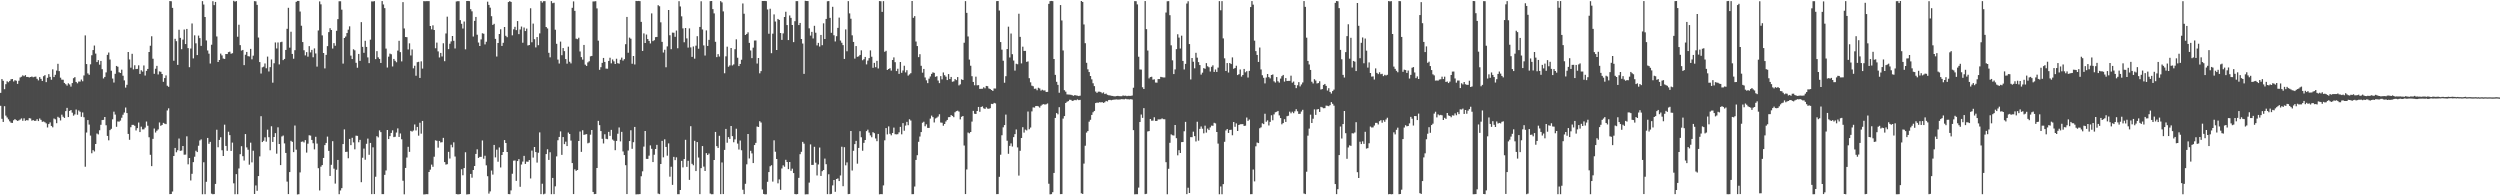 <?xml version="1.0" encoding="UTF-8"?>
<svg xmlns="http://www.w3.org/2000/svg" width="1920" height="150">
  <path d="M0 71.323h1v9.954H0zM1 60.710h1v30.535H1zM2 62.063h1v31.589H2zM3 68.514h1v13.049H3zM4 64.682h1v24.088H4zM5 62.445h1v27.751H5zM6 63.158h1v28.506H6zM7 62.161h1v31.026H7zM8 60.853h1v33.431H8zM9 60.683h1v33.739H9zM10 62.590h1v29.766H10zM11 61.598h1v29.900H11zM12 62.022h1v30.221H12zM13 64.391h1v28.466H13zM14 61.990h1v30.475H14zM15 59.484h1v32.337H15zM16 58.952h1v31.964H16zM17 57.843h1v34.953H17zM18 58.529h1v32.339H18zM19 57.693h1v35.082H19zM20 59.078h1v33.201H20zM21 59.074h1v33.374H21zM22 59.504h1v31.206H22zM23 59.115h1v31.876H23zM24 58.758h1v33.932H24zM25 59.352h1v32.882H25zM26 58.981h1v33.841H26zM27 58.840h1v33.946H27zM28 60.505h1v31.055H28zM29 61.732h1v31.239H29zM30 59.225h1v31.776H30zM31 60.591h1v31.462H31zM32 62.180h1v31.352H32zM33 58.538h1v34.737H33zM34 57.714h1v36.205H34zM35 63.086h1v31.679H35zM36 59.767h1v38.120H36zM37 56.942h1v38.351H37zM38 59.036h1v34.946H38zM39 61.246h1v35.450H39zM40 53.241h1v44.544H40zM41 59.182h1v31.851H41zM42 57.426h1v34.237H42zM43 54.209h1v40.394H43zM44 48.998h1v40.708H44zM45 54.637h1v35.813H45zM46 59.636h1v32.865H46zM47 61.170h1v26.884H47zM48 61.231h1v28.445H48zM49 63.708h1v26.859H49zM50 64.653h1v20.719H50zM51 65.763h1v17.056H51zM52 64.022h1v25.882H52zM53 64.857h1v20.333H53zM54 66.486h1v18.013H54zM55 63.777h1v22.736H55zM56 60.066h1v28.764H56zM57 59.235h1v28.638H57zM58 62.920h1v21.196H58zM59 63.991h1v24.122H59zM60 62.593h1v22.231H60zM61 62.656h1v23.178H61zM62 61.061h1v28.617H62zM63 62.400h1v23.954H63zM64 57.934h1v32.104H64zM65 27.176h1v100.861H65zM66 49.191h1v52.619H66zM67 56.389h1v35.801H67zM68 57.429h1v38.266H68zM69 49.398h1v54.764H69zM70 42.420h1v75.278H70zM71 38.470h1v76.830H71zM72 34.982h1v81.335H72zM73 41.158h1v69.444H73zM74 47.691h1v54.860H74zM75 46.191h1v57.052H75zM76 49.647h1v50.382H76zM77 46.808h1v49.022H77zM78 53.127h1v39.085H78zM79 60.278h1v31.802H79zM80 59.093h1v30.761H80zM81 55.602h1v40.608H81zM82 42.113h1v62.258H82zM83 40.354h1v67.403H83zM84 45.725h1v54.235H84zM85 54.341h1v44.599H85zM86 60.288h1v31.377H86zM87 63.408h1v22.377H87zM88 56.663h1v31.348H88zM89 50.612h1v46.749H89zM90 51.269h1v42.020H90zM91 55.513h1v37.923H91zM92 56.075h1v36.530H92zM93 53.523h1v36.882H93zM94 58.159h1v29.949H94zM95 61.767h1v24.682H95zM96 67.298h1v15.263H96zM97 65.108h1v21.710H97zM98 39.956h1v62.894H98zM99 45.671h1v61.687H99zM100 51.964h1v45.751H100zM101 41.305h1v54.593H101zM102 53.297h1v42.577H102zM103 50.144h1v46.458H103zM104 53.022h1v47.180H104zM105 52.908h1v45.499H105zM106 50.187h1v43.911H106zM107 56.791h1v44.631H107zM108 53.984h1v43.310H108zM109 55.013h1v44.340H109zM110 50.279h1v49.060H110zM111 58.024h1v39.952H111zM112 54.447h1v38.887H112zM113 52.945h1v43.602H113zM114 39.913h1v65.507H114zM115 35.123h1v83.784H115zM116 27.827h1v99.772H116zM117 45.131h1v61.539H117zM118 56.683h1v42.054H118zM119 52.796h1v48.964H119zM120 50.598h1v49.807H120zM121 57.198h1v42.161H121zM122 54.812h1v39.241H122zM123 55.168h1v41.432H123zM124 56.813h1v39.124H124zM125 62.811h1v31.547H125zM126 59.972h1v35.000H126zM127 57.910h1v37.416H127zM128 65.839h1v19.016H128zM129 66.646h1v16.550H129zM130 0.813h1v148.258H130zM131 0.972h1v148.010H131zM132 6.045h1v141.052H132zM133 46.629h1v73.199H133zM134 29.777h1v83.836H134zM135 31.622h1v85.339H135zM136 49.831h1v65.586H136zM137 22.818h1v83.567H137zM138 29.071h1v86.818H138zM139 37.762h1v77.863H139zM140 30.412h1v81.726H140zM141 22.657h1v96.154H141zM142 33.838h1v84.901H142zM143 22.233h1v82.453H143zM144 36.950h1v89.274H144zM145 51.604h1v69.736H145zM146 37.259h1v101.358H146zM147 18.039h1v115.441H147zM148 44.857h1v79.640H148zM149 27.153h1v93.230H149zM150 33.270h1v82.500H150zM151 42.273h1v74.535H151zM152 27.320h1v84.618H152zM153 29.309h1v78.589H153zM154 35.251h1v71.783H154zM155 0.858h1v148.322H155zM156 3.470h1v121.166H156zM157 13.061h1v136.096H157zM158 31.070h1v108.561H158zM159 38.739h1v67.177H159zM160 41.207h1v69.241H160zM161 48.813h1v60.144H161zM162 34.349h1v114.403H162zM163 0.926h1v148.259H163zM164 3.945h1v145.075H164zM165 1.472h1v139.798H165zM166 28.004h1v71.645H166zM167 47.612h1v65.467H167zM168 46.104h1v61.365H168zM169 41.162h1v64.257H169zM170 42.529h1v72.898H170zM171 44.928h1v74.872H171zM172 45.264h1v50.488H172zM173 41.461h1v70.598H173zM174 41.499h1v74.295H174zM175 40.055h1v61.119H175zM176 39.706h1v64.057H176zM177 41.254h1v74.656H177zM178 40.841h1v68.692H178zM179 0.636h1v140.145H179zM180 1.273h1v147.898H180zM181 0.823h1v132.899H181zM182 28.223h1v120.923H182zM183 18.981h1v110.415H183zM184 34.664h1v83.761H184zM185 38.858h1v73.408H185zM186 38.327h1v81.629H186zM187 50.044h1v73.223H187zM188 42.042h1v60.920H188zM189 39.883h1v73.311H189zM190 43.122h1v71.895H190zM191 43.349h1v83.096H191zM192 37.527h1v72.033H192zM193 45.591h1v79.136H193zM194 42.736h1v73.035H194zM195 0.871h1v148.143H195zM196 1.003h1v141.448H196zM197 3.749h1v142.796H197zM198 28.799h1v106.395H198zM199 47.658h1v72.442H199zM200 56.467h1v32.788H200zM201 51.694h1v57.424H201zM202 51.211h1v56.920H202zM203 48.737h1v56.726H203zM204 52.451h1v56.337H204zM205 43.486h1v56.103H205zM206 54.867h1v50.525H206zM207 51.561h1v63.852H207zM208 45.675h1v51.283H208zM209 63.496h1v45.530H209zM210 48.601h1v56.615H210zM211 32.610h1v69.613H211zM212 37.201h1v80.831H212zM213 32.590h1v65.186H213zM214 49.451h1v61.128H214zM215 32.404h1v94.393H215zM216 32.070h1v72.742H216zM217 46.189h1v57.921H217zM218 45.258h1v64.877H218zM219 38.358h1v79.112H219zM220 22.137h1v117.347H220zM221 5.995h1v143.074H221zM222 36.608h1v95.543H222zM223 24.380h1v83.741H223zM224 41.435h1v67.516H224zM225 45.098h1v71.741H225zM226 38.540h1v57.867H226zM227 1.413h1v113.543H227zM228 0.719h1v148.639H228zM229 0.734h1v148.396H229zM230 8.867h1v123.550H230zM231 19.781h1v89.132H231zM232 32.299h1v76.351H232zM233 38.626h1v70.782H233zM234 42.533h1v65.107H234zM235 40.044h1v77.141H235zM236 43.529h1v66.808H236zM237 35.435h1v68.435H237zM238 40.222h1v63.921H238zM239 38.300h1v69.177H239zM240 43.966h1v66.074H240zM241 37.150h1v77.587H241zM242 41.079h1v63.987H242zM243 51.175h1v59.132H243zM244 23.390h1v105.807H244zM245 1.076h1v145.193H245zM246 3.335h1v124.649H246zM247 27.183h1v99.581H247zM248 40.694h1v80.620H248zM249 52.527h1v58.959H249zM250 42.161h1v67.630H250zM251 35.433h1v69.458H251zM252 24.701h1v91.169H252zM253 21.661h1v113.443H253zM254 23.059h1v103.496H254zM255 37.249h1v71.186H255zM256 33.113h1v96.404H256zM257 35.123h1v105.905H257zM258 23.675h1v106.687H258zM259 14.703h1v108.131H259zM260 0.947h1v148.173H260zM261 0.948h1v145.314H261zM262 7.403h1v137.067H262zM263 48.833h1v61.831H263zM264 29.184h1v70.174H264zM265 28.046h1v88.653H265zM266 25.410h1v91.132H266zM267 22.763h1v98.768H267zM268 20.240h1v86.474H268zM269 42.680h1v68.771H269zM270 45.364h1v60.452H270zM271 37.854h1v71.531H271zM272 38.652h1v76.013H272zM273 48.254h1v55.932H273zM274 52.004h1v52.336H274zM275 41.424h1v67.851H275zM276 46.750h1v60.678H276zM277 16.987h1v122.959H277zM278 35.992h1v85.146H278zM279 40.563h1v73.545H279zM280 31.333h1v91.342H280zM281 36.040h1v74.381H281zM282 44.077h1v62.363H282zM283 48.465h1v70.397H283zM284 30.451h1v79.338H284zM285 1.054h1v148.059H285zM286 1.150h1v111.998H286zM287 0.889h1v148.160H287zM288 45.427h1v90.318H288zM289 39.283h1v65.320H289zM290 44.007h1v61.514H290zM291 45.270h1v54.901H291zM292 48.343h1v53.159H292zM293 0.836h1v148.248H293zM294 3.410h1v145.670H294zM295 6.255h1v128.035H295zM296 37.342h1v93.600H296zM297 51.865h1v47.969H297zM298 43.510h1v63.273H298zM299 41.156h1v63.384H299zM300 41.696h1v60.380H300zM301 51.068h1v49.032H301zM302 45.283h1v60.058H302zM303 46.698h1v58.329H303zM304 47.818h1v53.963H304zM305 38.864h1v59.765H305zM306 31.314h1v73.830H306zM307 40.063h1v62.415H307zM308 47.165h1v59.774H308zM309 1.660h1v137.124H309zM310 21.855h1v127.367H310zM311 28.413h1v100.566H311zM312 28.572h1v92.421H312zM313 37.979h1v74.758H313zM314 33.293h1v83.325H314zM315 42.617h1v57.884H315zM316 37.964h1v63.114H316zM317 52.466h1v47.792H317zM318 50.463h1v45.135H318zM319 58.186h1v42.012H319zM320 47.778h1v49.701H320zM321 47.463h1v56.732H321zM322 59.846h1v34.404H322zM323 47.084h1v55.570H323zM324 52.701h1v40.190H324zM325 0.853h1v148.505H325zM326 0.969h1v148.256H326zM327 0.884h1v148.185H327zM328 0.856h1v148.296H328zM329 0.864h1v131.208H329zM330 19.951h1v110.363H330zM331 22.528h1v103.883H331zM332 19.472h1v108.647H332zM333 23.048h1v97.298H333zM334 37.055h1v70.722H334zM335 32.706h1v75.424H335zM336 39.470h1v73.959H336zM337 44.126h1v64.132H337zM338 40.668h1v68.749H338zM339 43.341h1v65.859H339zM340 33.237h1v72.625H340zM341 47.022h1v77.464H341zM342 25.686h1v100.735H342zM343 12.778h1v113.336H343zM344 37.735h1v78.907H344zM345 33.588h1v88.149H345zM346 31.777h1v79.403H346zM347 27.660h1v85.483H347zM348 31.317h1v77.974H348zM349 37.200h1v83.024H349zM350 1.139h1v147.890H350zM351 0.923h1v148.330H351zM352 0.944h1v148.313H352zM353 15.445h1v133.530H353zM354 18.273h1v111.719H354zM355 21.933h1v112.673H355zM356 16.534h1v112.562H356zM357 37.888h1v79.037H357zM358 0.785h1v148.548H358zM359 0.698h1v148.510H359zM360 0.893h1v148.183H360zM361 7.062h1v126.534H361zM362 8.679h1v127.756H362zM363 28.060h1v102.481H363zM364 16.050h1v111.422H364zM365 13.023h1v105.216H365zM366 26.659h1v88.019H366zM367 32.667h1v88.645H367zM368 35.322h1v85.171H368zM369 30.283h1v90.202H369zM370 25.550h1v82.343H370zM371 25.887h1v96.003H371zM372 34.109h1v85.493H372zM373 32.071h1v94.900H373zM374 1.293h1v134.012H374zM375 3.785h1v144.924H375zM376 5.872h1v141.125H376zM377 12.463h1v118.514H377zM378 19.131h1v114.981H378zM379 18.281h1v93.007H379zM380 29.860h1v91.005H380zM381 43.443h1v71.522H381zM382 33.029h1v91.191H382zM383 26.113h1v87.153H383zM384 22.475h1v106.152H384zM385 35.261h1v83.798H385zM386 32.877h1v83.853H386zM387 20.728h1v86.842H387zM388 27.493h1v82.346H388zM389 28.584h1v88.141H389zM390 1.599h1v147.449H390zM391 0.851h1v148.284H391zM392 1.475h1v144.728H392zM393 27.121h1v106.294H393zM394 22.528h1v100.855H394zM395 20.594h1v102.656H395zM396 23.147h1v115.746H396zM397 16.184h1v107.538H397zM398 26.228h1v95.978H398zM399 22.622h1v120.815H399zM400 20.380h1v105.976H400zM401 32.817h1v91.308H401zM402 21.144h1v98.570H402zM403 23.835h1v102.085H403zM404 21.962h1v102.138H404zM405 34.928h1v89.312H405zM406 34.537h1v88.410H406zM407 6.343h1v130.713H407zM408 32.440h1v83.238H408zM409 18.103h1v102.925H409zM410 30.111h1v82.777H410zM411 36.381h1v80.382H411zM412 28.485h1v96.404H412zM413 34.693h1v82.609H413zM414 25.643h1v76.037H414zM415 0.815h1v148.261H415zM416 2.007h1v139.118H416zM417 0.908h1v148.334H417zM418 0.846h1v147.914H418zM419 20.721h1v97.600H419zM420 21.879h1v92.742H420zM421 40.564h1v82.248H421zM422 44.039h1v72.901H422zM423 0.893h1v148.260H423zM424 2.470h1v134.200H424zM425 2.122h1v146.953H425zM426 22.852h1v120.275H426zM427 33.663h1v86.474H427zM428 45.791h1v61.935H428zM429 48.789h1v56.379H429zM430 31.933h1v68.969H430zM431 42.416h1v76.539H431zM432 36.919h1v68.352H432zM433 39.279h1v71.393H433zM434 45.377h1v63.399H434zM435 48.909h1v63.248H435zM436 35.842h1v65.931H436zM437 47.395h1v55.518H437zM438 48.702h1v59.301H438zM439 5.979h1v119.249H439zM440 1.049h1v148.002H440zM441 8.349h1v121.721H441zM442 29.681h1v101.531H442zM443 30.103h1v100.440H443zM444 28.995h1v79.279H444zM445 39.528h1v61.469H445zM446 43.854h1v72.775H446zM447 45.754h1v54.306H447zM448 34.519h1v69.040H448zM449 49.676h1v53.597H449zM450 50.644h1v52.384H450zM451 47.908h1v62.160H451zM452 47.064h1v62.497H452zM453 43.238h1v60.171H453zM454 42.938h1v56.877H454zM455 1.117h1v146.267H455zM456 1.067h1v148.029H456zM457 0.907h1v148.055H457zM458 6.466h1v122.571H458zM459 31.232h1v61.581H459zM460 53.591h1v42.523H460zM461 51.597h1v49.082H461zM462 48.257h1v58.327H462zM463 44.471h1v65.711H463zM464 47.588h1v55.530H464zM465 52.675h1v53.910H465zM466 52.792h1v54.136H466zM467 46.778h1v54.493H467zM468 44.362h1v59.972H468zM469 48.656h1v51.063H469zM470 45.652h1v61.530H470zM471 47.122h1v60.971H471zM472 49.129h1v66.220H472zM473 45.101h1v63.154H473zM474 48.544h1v54.173H474zM475 48.909h1v49.001H475zM476 45.859h1v62.757H476zM477 44.240h1v57.045H477zM478 46.528h1v69.784H478zM479 45.411h1v73.688H479zM480 33.937h1v92.959H480zM481 13.008h1v136.053H481zM482 40.518h1v75.072H482zM483 28.860h1v79.478H483zM484 29.766h1v70.286H484zM485 48.956h1v65.319H485zM486 43.024h1v66.170H486zM487 49.496h1v47.989H487zM488 0.705h1v148.591H488zM489 0.842h1v148.368H489zM490 0.711h1v148.476H490zM491 0.894h1v148.174H491zM492 16.800h1v118.589H492zM493 39.108h1v92.497H493zM494 25.659h1v86.947H494zM495 33.006h1v67.611H495zM496 26.547h1v95.451H496zM497 29.989h1v92.090H497zM498 31.433h1v88.116H498zM499 33.368h1v78.285H499zM500 10.279h1v103.990H500zM501 31.567h1v92.883H501zM502 30.858h1v87.970H502zM503 28.530h1v85.891H503zM504 28.380h1v82.901H504zM505 3.992h1v144.703H505zM506 4.824h1v144.266H506zM507 17.170h1v108.807H507zM508 32.172h1v76.024H508zM509 40.349h1v80.498H509zM510 38.215h1v68.788H510zM511 51.668h1v61.170H511zM512 35.637h1v83.936H512zM513 7.666h1v102.445H513zM514 27.107h1v108.584H514zM515 37.800h1v90.270H515zM516 25.062h1v116.913H516zM517 25.137h1v95.337H517zM518 28.277h1v94.711H518zM519 23.457h1v97.359H519zM520 37.050h1v112.077H520zM521 0.900h1v148.230H521zM522 4.954h1v140.974H522zM523 12.533h1v111.017H523zM524 21.829h1v106.743H524zM525 32.456h1v89.719H525zM526 21.513h1v85.861H526zM527 29.511h1v98.642H527zM528 36.570h1v86.911H528zM529 21.804h1v116.332H529zM530 36.384h1v60.562H530zM531 43.661h1v82.161H531zM532 35.695h1v91.253H532zM533 45.043h1v63.112H533zM534 35.075h1v96.312H534zM535 27.776h1v81.337H535zM536 37.429h1v83.575H536zM537 20.660h1v128.437H537zM538 0.968h1v128.155H538zM539 22.605h1v89.585H539zM540 34.870h1v93.072H540zM541 42.624h1v88.698H541zM542 23.362h1v94.268H542zM543 35.278h1v83.775H543zM544 30.625h1v87.299H544zM545 0.876h1v147.790H545zM546 0.789h1v148.384H546zM547 7.028h1v142.096H547zM548 10.301h1v112.557H548zM549 32.093h1v69.220H549zM550 43.884h1v68.369H550zM551 41.567h1v72.070H551zM552 43.423h1v60.890H552zM553 0.888h1v148.187H553zM554 1.824h1v122.972H554zM555 8.748h1v140.312H555zM556 56.291h1v58.832H556zM557 43.276h1v55.750H557zM558 35.841h1v73.780H558zM559 51.249h1v54.079H559zM560 50.244h1v56.472H560zM561 36.848h1v59.924H561zM562 50.296h1v54.238H562zM563 49.479h1v59.786H563zM564 37.778h1v69.296H564zM565 30.222h1v68.657H565zM566 44.349h1v65.934H566zM567 50.761h1v64.084H567zM568 49.121h1v58.831H568zM569 45.864h1v69.561H569zM570 2.642h1v143.083H570zM571 10.543h1v138.527H571zM572 26.878h1v114.262H572zM573 26.086h1v100.118H573zM574 24.842h1v78.089H574zM575 32.920h1v88.770H575zM576 38.739h1v77.085H576zM577 44.637h1v73.195H577zM578 36.617h1v88.613H578zM579 31.135h1v80.257H579zM580 31.089h1v78.622H580zM581 48.805h1v48.356H581zM582 44.533h1v53.028H582zM583 56.308h1v36.797H583zM584 54.610h1v39.500H584zM585 0.773h1v144.752H585zM586 0.743h1v148.212H586zM587 0.725h1v148.554H587zM588 0.874h1v148.302H588zM589 7.247h1v132.383H589zM590 25.897h1v106.266H590zM591 6.716h1v120.977H591zM592 40.835h1v86.016H592zM593 25.850h1v113.596H593zM594 11.076h1v96.715H594zM595 16.520h1v100.031H595zM596 38.399h1v83.719H596zM597 14.558h1v126.263H597zM598 15.293h1v122.491H598zM599 25.367h1v120.444H599zM600 30.595h1v98.773H600zM601 25.644h1v101.317H601zM602 13.072h1v114.998H602zM603 9.034h1v113.693H603zM604 19.243h1v105.192H604zM605 30.782h1v99.112H605zM606 11.893h1v112.538H606zM607 13.735h1v117.465H607zM608 19.193h1v110.320H608zM609 32.342h1v100.552H609zM610 16.272h1v132.749H610zM611 0.869h1v148.391H611zM612 0.888h1v148.180H612zM613 19.254h1v117.352H613zM614 17.632h1v100.815H614zM615 29.930h1v86.669H615zM616 33.452h1v75.525H616zM617 56.755h1v53.565H617zM618 0.633h1v148.680H618zM619 0.746h1v148.429H619zM620 0.812h1v148.389H620zM621 21.741h1v118.511H621zM622 27.320h1v83.587H622zM623 24.499h1v102.164H623zM624 29.564h1v97.050H624zM625 19.806h1v92.960H625zM626 25.122h1v99.825H626zM627 34.843h1v99.929H627zM628 32.943h1v93.355H628zM629 35.750h1v77.552H629zM630 26.810h1v108.300H630zM631 34.725h1v96.768H631zM632 17.935h1v112.625H632zM633 29.938h1v91.879H633zM634 14.536h1v111.551H634zM635 0.983h1v148.123H635zM636 0.799h1v133.061H636zM637 13.730h1v135.403H637zM638 25.170h1v123.741H638zM639 5.248h1v137.148H639zM640 27.076h1v111.146H640zM641 31.868h1v115.458H641zM642 27.818h1v109.666H642zM643 21.423h1v115.565H643zM644 13.520h1v125.518H644zM645 31.144h1v103.612H645zM646 32.835h1v79.855H646zM647 34.663h1v108.334H647zM648 45.271h1v67.787H648zM649 22.585h1v104.388H649zM650 39.385h1v85.352H650zM651 0.847h1v148.258H651zM652 10.294h1v138.638H652zM653 14.372h1v86.224H653zM654 27.110h1v103.836H654zM655 32.204h1v83.627H655zM656 44.982h1v65.725H656zM657 35.372h1v72.819H657zM658 43.600h1v82.080H658zM659 43.274h1v70.350H659zM660 42.184h1v58.573H660zM661 38.661h1v66.770H661zM662 46.304h1v69.475H662zM663 45.472h1v64.232H663zM664 43.735h1v63.775H664zM665 49.467h1v51.222H665zM666 46.530h1v53.068H666zM667 44.625h1v57.201H667zM668 38.698h1v65.295H668zM669 43.574h1v61.840H669zM670 52.088h1v49.448H670zM671 48.275h1v54.039H671zM672 51.598h1v54.725H672zM673 46.751h1v61.689H673zM674 52.597h1v50.267H674zM675 0.825h1v148.409H675zM676 0.962h1v148.063H676zM677 9.125h1v139.997H677zM678 0.884h1v141.498H678zM679 39.776h1v68.023H679zM680 39.028h1v59.342H680zM681 53.733h1v49.492H681zM682 53.009h1v44.062H682zM683 52.398h1v50.343H683zM684 54.228h1v49.732H684zM685 46.098h1v56.071H685zM686 44.103h1v53.905H686zM687 47.779h1v55.272H687zM688 54.590h1v48.618H688zM689 52.807h1v50.237H689zM690 56.747h1v44.874H690zM691 47.630h1v49.808H691zM692 55.935h1v47.233H692zM693 54.093h1v40.449H693zM694 50.461h1v49.964H694zM695 55.601h1v40.863H695zM696 53.925h1v39.645H696zM697 58.054h1v38.088H697zM698 57.159h1v34.435H698zM699 56.234h1v36.318H699zM700 0.776h1v148.347H700zM701 13.683h1v135.425H701zM702 12.395h1v130.853H702zM703 31.916h1v90.925H703zM704 35.367h1v83.849H704zM705 43.875h1v65.004H705zM706 41.641h1v63.230H706zM707 50.523h1v50.882H707zM708 55.825h1v38.455H708zM709 52.953h1v40.532H709zM710 59.478h1v37.500H710zM711 61.698h1v33.772H711zM712 63.840h1v34.364H712zM713 60.432h1v37.833H713zM714 58.715h1v32.361H714zM715 56.725h1v32.057H715zM716 55.528h1v34.422H716zM717 55.940h1v38.096H717zM718 58.976h1v31.983H718zM719 58.526h1v31.842H719zM720 61.867h1v27.638H720zM721 63.830h1v23.943H721zM722 58.460h1v35.662H722zM723 60.910h1v33.328H723zM724 55.630h1v40.949H724zM725 57.744h1v37.477H725zM726 58.863h1v34.408H726zM727 61.476h1v30.631H727zM728 56.883h1v33.126H728zM729 60.709h1v29.174H729zM730 59.080h1v29.273H730zM731 62.747h1v26.278H731zM732 62.468h1v27.542H732zM733 60.709h1v25.491H733zM734 61.556h1v23.816H734zM735 59.200h1v25.778H735zM736 65.570h1v20.117H736zM737 64.768h1v26.954H737zM738 60.939h1v28.753H738zM739 61.453h1v27.643H739zM740 32.796h1v78.950H740zM741 0.891h1v148.154H741zM742 9.901h1v120.233H742zM743 28.015h1v73.791H743zM744 45.786h1v56.596H744zM745 50.469h1v50.907H745zM746 58.542h1v34.845H746zM747 62.912h1v22.244H747zM748 65.490h1v21.873H748zM749 58.886h1v28.644H749zM750 65.545h1v19.690H750zM751 65.363h1v16.771H751zM752 68.228h1v17.652H752zM753 68.182h1v13.970H753zM754 68.159h1v13.539H754zM755 67.008h1v16.187H755zM756 67.832h1v15.819H756zM757 65.987h1v16.456H757zM758 66.220h1v17.162H758zM759 67.939h1v15.630H759zM760 68.369h1v14.736H760zM761 69.115h1v10.640H761zM762 69.837h1v10.109H762zM763 67.953h1v11.064H763zM764 68.012h1v11.393H764zM765 0.892h1v148.213H765zM766 0.778h1v148.256H766zM767 8.107h1v127.654H767zM768 32.319h1v86.505H768zM769 38.164h1v65.719H769zM770 46.637h1v51.172H770zM771 63.551h1v32.514H771zM772 58.508h1v29.491H772zM773 37.696h1v70.382H773zM774 20.505h1v97.589H774zM775 44.119h1v67.903H775zM776 25.776h1v84.347H776zM777 41.628h1v70.929H777zM778 46.505h1v58.837H778zM779 54.223h1v48.811H779zM780 48.926h1v50.508H780zM781 49.373h1v63.819H781zM782 10.533h1v124.304H782zM783 28.329h1v87.465H783zM784 48.714h1v57.290H784zM785 35.842h1v61.870H785zM786 39.122h1v62.735H786zM787 39.055h1v60.485H787zM788 47.527h1v52.639H788zM789 47.162h1v38.521H789zM790 60.063h1v39.228H790zM791 63.218h1v34.718H791zM792 65.783h1v19.767H792zM793 66.265h1v16.198H793zM794 68.206h1v14.432H794zM795 68.059h1v13.401H795zM796 69.309h1v12.051H796zM797 67.383h1v14.351H797zM798 67.937h1v14.687H798zM799 69.586h1v11.636H799zM800 68.903h1v11.433H800zM801 69.468h1v10.530H801zM802 69.413h1v10.901H802zM803 70.647h1v9.429H803zM804 70.529h1v8.936H804zM805 2.946h1v138.157H805zM806 0.852h1v148.371H806zM807 0.710h1v148.383H807zM808 0.866h1v146.727H808zM809 45.308h1v87.524H809zM810 57.489h1v33.102H810zM811 62.822h1v24.028H811zM812 65.163h1v22.629H812zM813 71.239h1v11.085H813zM814 3.873h1v145.237H814zM815 15.735h1v133.327H815zM816 38.776h1v52.320H816zM817 69.273h1v19.850H817zM818 70.377h1v8.729H818zM819 72.492h1v5.635H819zM820 72.586h1v5.070H820zM821 72.653h1v3.946H821zM822 72.825h1v3.869H822zM823 73.159h1v4.342H823zM824 73.557h1v3.680H824zM825 73.007h1v3.753H825zM826 73.299h1v3.693H826zM827 73.465h1v2.865H827zM828 73.791h1v3.093H828zM829 73.456h1v3.261H829zM830 0.776h1v147.719H830zM831 1.498h1v147.451H831zM832 18.800h1v106.870H832zM833 33.192h1v78.727H833zM834 48.229h1v53.584H834zM835 53.260h1v47.400H835zM836 55.352h1v38.072H836zM837 58.374h1v33.655H837zM838 60.945h1v27.339H838zM839 63.951h1v22.251H839zM840 66.152h1v19.063H840zM841 70.315h1v8.825H841zM842 71.325h1v7.490H842zM843 70.387h1v8.510H843zM844 70.410h1v8.101H844zM845 70.779h1v7.873H845zM846 71.620h1v6.829H846zM847 70.959h1v8.095H847zM848 72.250h1v6.272H848zM849 71.906h1v5.588H849zM850 72.817h1v5.128H850zM851 73.179h1v3.677H851zM852 73.252h1v3.460H852zM853 73.593h1v3.391H853zM854 73.657h1v3.044H854zM855 73.928h1v2.597H855zM856 73.974h1v2.493H856zM857 73.792h1v2.540H857zM858 73.625h1v2.888H858zM859 73.816h1v2.631H859zM860 73.887h1v2.443H860zM861 73.867h1v2.244H861zM862 73.334h1v2.895H862zM863 73.551h1v2.736H863zM864 73.490h1v2.385H864zM865 73.843h1v2.378H865zM866 73.578h1v2.676H866zM867 73.626h1v2.780H867zM868 73.635h1v2.487H868zM869 73.367h1v3.063H869zM870 67.381h1v32.550H870zM871 0.846h1v148.386H871zM872 0.928h1v148.193H872zM873 3.401h1v145.755H873zM874 43.556h1v100.533H874zM875 53.346h1v40.367H875zM876 53.474h1v34.481H876zM877 67.012h1v23.503H877zM878 68.352h1v14.676H878zM879 0.842h1v148.261H879zM880 22.382h1v126.436H880zM881 38.829h1v62.122H881zM882 60.218h1v40.447H882zM883 59.197h1v32.215H883zM884 58.919h1v33.779H884zM885 61.169h1v31.476H885zM886 60.948h1v29.116H886zM887 63.389h1v29.472H887zM888 63.482h1v29.371H888zM889 60.714h1v30.998H889zM890 60.704h1v30.992H890zM891 59.039h1v32.564H891zM892 59.264h1v31.655H892zM893 59.506h1v32.044H893zM894 59.496h1v32.123H894zM895 9.620h1v114.941H895zM896 0.961h1v148.239H896zM897 0.889h1v128.775H897zM898 11.685h1v97.963H898zM899 34.810h1v68.425H899zM900 46.333h1v57.528H900zM901 56.907h1v47.177H901zM902 53.319h1v42.692H902zM903 37.750h1v68.383H903zM904 26.302h1v93.011H904zM905 28.858h1v86.520H905zM906 37.277h1v80.203H906zM907 27.414h1v81.726H907zM908 46.817h1v62.215H908zM909 53.344h1v47.478H909zM910 49.064h1v44.516H910zM911 2.693h1v146.416H911zM912 0.989h1v143.190H912zM913 33.862h1v114.342H913zM914 61.011h1v44.282H914zM915 44.565h1v60.809H915zM916 47.407h1v53.702H916zM917 52.492h1v52.049H917zM918 40.528h1v68.101H918zM919 44.277h1v49.193H919zM920 47.722h1v60.302H920zM921 49.979h1v49.010H921zM922 57.269h1v39.846H922zM923 55.824h1v43.031H923zM924 52.327h1v50.086H924zM925 52.787h1v43.716H925zM926 48.476h1v53.351H926zM927 50.895h1v47.879H927zM928 51.641h1v48.225H928zM929 54.932h1v42.913H929zM930 51.326h1v45.112H930zM931 50.188h1v46.449H931zM932 55.249h1v39.048H932zM933 53.364h1v41.416H933zM934 55.233h1v46.130H934zM935 51.919h1v58.344H935zM936 0.860h1v148.342H936zM937 7.876h1v135.346H937zM938 0.871h1v148.341H938zM939 29.479h1v111.959H939zM940 44.796h1v64.122H940zM941 54.547h1v45.671H941zM942 48.460h1v50.608H942zM943 55.703h1v46.402H943zM944 48.380h1v51.405H944zM945 49.215h1v50.435H945zM946 44.064h1v59.825H946zM947 52.832h1v40.853H947zM948 52.199h1v45.183H948zM949 50.474h1v44.308H949zM950 57.659h1v42.937H950zM951 56.999h1v39.006H951zM952 53.342h1v42.104H952zM953 58.830h1v36.566H953zM954 57.615h1v37.699H954zM955 52.922h1v43.807H955zM956 55.527h1v40.994H956zM957 54.692h1v35.557H957zM958 59.565h1v33.259H958zM959 54.420h1v37.407H959zM960 5.403h1v143.736H960zM961 0.817h1v148.300H961zM962 3.580h1v126.622H962zM963 31.245h1v108.060H963zM964 39.258h1v73.102H964zM965 42.214h1v67.266H965zM966 47.565h1v62.334H966zM967 36.522h1v61.985H967zM968 53.357h1v44.417H968zM969 57.797h1v36.946H969zM970 59.735h1v35.578H970zM971 64.063h1v23.298H971zM972 59.535h1v33.960H972zM973 56.824h1v35.595H973zM974 59.162h1v37.194H974zM975 60.227h1v33.355H975zM976 57.582h1v30.956H976zM977 57.194h1v35.158H977zM978 62.442h1v25.404H978zM979 63.398h1v22.800H979zM980 59.174h1v26.674H980zM981 62.394h1v22.820H981zM982 63.460h1v25.178H982zM983 60.386h1v30.295H983zM984 58.543h1v36.927H984zM985 57.546h1v36.984H985zM986 62.662h1v28.896H986zM987 59.944h1v33.692H987zM988 62.188h1v27.071H988zM989 62.087h1v26.775H989zM990 62.116h1v23.628H990zM991 58.089h1v28.934H991zM992 63.473h1v22.331H992zM993 62.642h1v24.295H993zM994 65.250h1v20.263H994zM995 67.688h1v16.197H995zM996 65.472h1v19.995H996zM997 63.058h1v24.461H997zM998 66.329h1v21.089H998zM999 64.888h1v20.762H999zM1000 63.310h1v21.012H1000zM1001 0.822h1v147.794H1001zM1002 5.267h1v143.801H1002zM1003 28.917h1v102.950H1003zM1004 46.782h1v57.412H1004zM1005 49.526h1v49.230H1005zM1006 53.704h1v34.366H1006zM1007 62.761h1v31.704H1007zM1008 64.121h1v27.081H1008zM1009 60.814h1v23.201H1009zM1010 61.826h1v26.399H1010zM1011 64.098h1v19.994H1011zM1012 63.818h1v19.924H1012zM1013 62.406h1v23.569H1013zM1014 68.784h1v13.280H1014zM1015 68.398h1v14.064H1015zM1016 65.236h1v17.919H1016zM1017 64.462h1v18.603H1017zM1018 65.963h1v15.115H1018zM1019 69.518h1v11.746H1019zM1020 67.722h1v13.821H1020zM1021 70.603h1v10.156H1021zM1022 71.809h1v6.612H1022zM1023 69.936h1v9.763H1023zM1024 68.798h1v12.343H1024zM1025 2.218h1v139.134H1025zM1026 0.757h1v148.335H1026zM1027 0.979h1v144.339H1027zM1028 6.260h1v112.829H1028zM1029 38.310h1v58.872H1029zM1030 45.512h1v60.861H1030zM1031 57.481h1v37.794H1031zM1032 59.559h1v25.684H1032zM1033 40.016h1v62.302H1033zM1034 27.754h1v94.219H1034zM1035 18.625h1v94.629H1035zM1036 45.082h1v66.513H1036zM1037 29.026h1v83.011H1037zM1038 51.840h1v50.522H1038zM1039 46.790h1v55.729H1039zM1040 47.342h1v54.390H1040zM1041 54.586h1v39.261H1041zM1042 2.321h1v129.933H1042zM1043 19.832h1v116.885H1043zM1044 44.673h1v64.169H1044zM1045 32.858h1v77.793H1045zM1046 28.765h1v79.777H1046zM1047 48.581h1v61.923H1047zM1048 29.595h1v71.632H1048zM1049 38.905h1v75.242H1049zM1050 51.919h1v61.855H1050zM1051 47.901h1v62.138H1051zM1052 56.072h1v41.130H1052zM1053 58.842h1v39.094H1053zM1054 58.661h1v39.174H1054zM1055 61.098h1v35.323H1055zM1056 52.541h1v41.803H1056zM1057 55.983h1v38.392H1057zM1058 56.939h1v38.629H1058zM1059 55.508h1v37.553H1059zM1060 56.970h1v35.362H1060zM1061 56.696h1v37.545H1061zM1062 58.472h1v33.848H1062zM1063 57.470h1v36.077H1063zM1064 57.959h1v33.810H1064zM1065 57.470h1v32.971H1065zM1066 0.819h1v148.400H1066zM1067 1.066h1v147.920H1067zM1068 0.868h1v148.372H1068zM1069 26.136h1v122.980H1069zM1070 51.135h1v50.510H1070zM1071 52.895h1v50.321H1071zM1072 54.368h1v45.318H1072zM1073 55.475h1v42.591H1073zM1074 0.824h1v148.304H1074zM1075 0.932h1v148.046H1075zM1076 28.368h1v117.319H1076zM1077 55.157h1v51.630H1077zM1078 53.508h1v44.439H1078zM1079 53.788h1v42.366H1079zM1080 56.028h1v40.999H1080zM1081 54.179h1v42.606H1081zM1082 60.336h1v34.457H1082zM1083 57.474h1v32.295H1083zM1084 52.045h1v39.151H1084zM1085 51.488h1v44.906H1085zM1086 55.671h1v33.398H1086zM1087 59.998h1v29.186H1087zM1088 58.680h1v33.512H1088zM1089 60.648h1v26.612H1089zM1090 11.572h1v136.794H1090zM1091 1.633h1v147.292H1091zM1092 17.824h1v121.238H1092zM1093 32.214h1v88.685H1093zM1094 39.977h1v77.785H1094zM1095 35.650h1v71.324H1095zM1096 48.231h1v54.494H1096zM1097 47.345h1v50.348H1097zM1098 50.714h1v51.264H1098zM1099 53.819h1v42.230H1099zM1100 57.066h1v37.923H1100zM1101 57.911h1v29.316H1101zM1102 61.888h1v23.943H1102zM1103 61.795h1v28.347H1103zM1104 61.897h1v25.944H1104zM1105 61.068h1v27.525H1105zM1106 60.874h1v27.327H1106zM1107 58.862h1v29.702H1107zM1108 60.739h1v31.404H1108zM1109 58.866h1v31.613H1109zM1110 62.902h1v28.373H1110zM1111 62.617h1v24.182H1111zM1112 63.782h1v24.900H1112zM1113 62.661h1v26.414H1113zM1114 57.585h1v32.469H1114zM1115 54.987h1v33.584H1115zM1116 54.951h1v33.856H1116zM1117 60.277h1v26.809H1117zM1118 63.507h1v24.997H1118zM1119 61.846h1v24.344H1119zM1120 61.835h1v25.823H1120zM1121 67.652h1v16.334H1121zM1122 63.940h1v20.177H1122zM1123 64.800h1v18.619H1123zM1124 62.963h1v24.556H1124zM1125 64.703h1v19.753H1125zM1126 65.145h1v22.205H1126zM1127 65.171h1v19.841H1127zM1128 62.001h1v21.820H1128zM1129 66.805h1v15.165H1129zM1130 66.405h1v19.422H1130zM1131 0.792h1v148.413H1131zM1132 0.858h1v148.280H1132zM1133 10.133h1v138.924H1133zM1134 16.089h1v129.298H1134zM1135 39.692h1v55.884H1135zM1136 51.645h1v50.422H1136zM1137 66.272h1v27.177H1137zM1138 65.161h1v19.667H1138zM1139 0.845h1v148.169H1139zM1140 0.913h1v148.217H1140zM1141 35.118h1v111.129H1141zM1142 60.336h1v44.373H1142zM1143 57.078h1v33.142H1143zM1144 59.763h1v35.406H1144zM1145 55.662h1v41.796H1145zM1146 57.548h1v35.510H1146zM1147 59.199h1v36.653H1147zM1148 63.365h1v34.165H1148zM1149 60.844h1v32.466H1149zM1150 56.793h1v38.066H1150zM1151 54.937h1v39.497H1151zM1152 56.520h1v38.230H1152zM1153 58.328h1v35.194H1153zM1154 59.419h1v33.789H1154zM1155 15.432h1v103.825H1155zM1156 3.307h1v145.641H1156zM1157 0.874h1v131.278H1157zM1158 15.589h1v93.014H1158zM1159 34.331h1v72.951H1159zM1160 43.168h1v61.758H1160zM1161 53.052h1v49.700H1161zM1162 54.593h1v44.709H1162zM1163 41.226h1v67.341H1163zM1164 23.623h1v93.075H1164zM1165 24.660h1v97.122H1165zM1166 38.492h1v65.241H1166zM1167 29.145h1v87.694H1167zM1168 42.647h1v65.095H1168zM1169 52.298h1v47.050H1169zM1170 47.122h1v49.031H1170zM1171 2.516h1v97.184H1171zM1172 4.537h1v144.593H1172zM1173 11.388h1v137.292H1173zM1174 54.216h1v44.915H1174zM1175 44.900h1v58.699H1175zM1176 47.503h1v55.882H1176zM1177 54.119h1v50.578H1177zM1178 39.929h1v62.248H1178zM1179 44.247h1v66.898H1179zM1180 54.743h1v53.507H1180zM1181 46.054h1v50.448H1181zM1182 54.496h1v44.176H1182zM1183 57.432h1v43.891H1183zM1184 49.838h1v54.252H1184zM1185 52.549h1v50.016H1185zM1186 48.832h1v57.420H1186zM1187 54.397h1v40.844H1187zM1188 46.172h1v54.980H1188zM1189 50.872h1v45.383H1189zM1190 47.454h1v49.178H1190zM1191 52.886h1v41.764H1191zM1192 57.660h1v39.464H1192zM1193 53.029h1v44.252H1193zM1194 54.545h1v47.819H1194zM1195 55.826h1v44.798H1195zM1196 0.833h1v148.332H1196zM1197 5.958h1v137.312H1197zM1198 0.803h1v148.343H1198zM1199 26.824h1v115.842H1199zM1200 34.647h1v73.795H1200zM1201 47.053h1v56.210H1201zM1202 58.714h1v42.654H1202zM1203 54.307h1v49.936H1203zM1204 51.379h1v46.966H1204zM1205 44.710h1v60.578H1205zM1206 52.927h1v47.923H1206zM1207 49.827h1v45.816H1207zM1208 49.772h1v48.100H1208zM1209 59.960h1v32.918H1209zM1210 49.882h1v52.721H1210zM1211 54.299h1v45.079H1211zM1212 49.472h1v46.558H1212zM1213 48.712h1v50.054H1213zM1214 54.949h1v40.141H1214zM1215 54.920h1v41.853H1215zM1216 61.251h1v31.996H1216zM1217 57.431h1v38.956H1217zM1218 61.550h1v32.560H1218zM1219 59.312h1v32.662H1219zM1220 12.068h1v118.762H1220zM1221 0.942h1v148.196H1221zM1222 4.345h1v134.689H1222zM1223 22.169h1v112.462H1223zM1224 40.046h1v79.959H1224zM1225 41.544h1v69.862H1225zM1226 43.800h1v62.380H1226zM1227 39.779h1v67.513H1227zM1228 50.522h1v47.128H1228zM1229 55.943h1v39.922H1229zM1230 58.250h1v33.786H1230zM1231 59.666h1v31.342H1231zM1232 62.732h1v27.243H1232zM1233 58.139h1v36.345H1233zM1234 58.801h1v36.768H1234zM1235 61.757h1v29.840H1235zM1236 55.401h1v49.314H1236zM1237 48.207h1v56.868H1237zM1238 42.992h1v68.460H1238zM1239 49.009h1v55.189H1239zM1240 58.198h1v38.225H1240zM1241 59.160h1v37.780H1241zM1242 65.253h1v24.815H1242zM1243 57.828h1v35.923H1243zM1244 55.317h1v39.968H1244zM1245 60.500h1v39.170H1245zM1246 58.468h1v37.347H1246zM1247 61.091h1v35.582H1247zM1248 62.013h1v30.790H1248zM1249 61.510h1v31.898H1249zM1250 61.650h1v24.689H1250zM1251 58.905h1v27.465H1251zM1252 55.232h1v31.638H1252zM1253 56.251h1v35.735H1253zM1254 57.017h1v35.206H1254zM1255 60.815h1v33.343H1255zM1256 64.550h1v25.376H1256zM1257 63.992h1v26.612H1257zM1258 66.536h1v19.881H1258zM1259 64.495h1v20.135H1259zM1260 65.374h1v21.088H1260zM1261 24.178h1v98.654H1261zM1262 0.814h1v148.244H1262zM1263 24.807h1v110.919H1263zM1264 32.378h1v67.952H1264zM1265 50.351h1v41.618H1265zM1266 50.808h1v50.234H1266zM1267 52.062h1v47.471H1267zM1268 54.048h1v38.970H1268zM1269 61.631h1v36.275H1269zM1270 58.188h1v31.661H1270zM1271 58.595h1v30.602H1271zM1272 61.301h1v24.058H1272zM1273 60.703h1v23.740H1273zM1274 62.909h1v24.815H1274zM1275 66.050h1v20.369H1275zM1276 61.911h1v27.709H1276zM1277 61.536h1v31.579H1277zM1278 64.819h1v22.596H1278zM1279 65.369h1v19.756H1279zM1280 65.897h1v20.013H1280zM1281 67.131h1v15.456H1281zM1282 69.043h1v12.992H1282zM1283 66.501h1v20.003H1283zM1284 66.959h1v19.668H1284zM1285 27.563h1v105.052H1285zM1286 0.885h1v148.224H1286zM1287 0.758h1v145.142H1287zM1288 6.177h1v134.331H1288zM1289 36.167h1v80.549H1289zM1290 42.063h1v63.808H1290zM1291 50.794h1v47.276H1291zM1292 54.458h1v35.837H1292zM1293 53.820h1v44.622H1293zM1294 32.661h1v90.646H1294zM1295 16.859h1v108.411H1295zM1296 39.212h1v73.720H1296zM1297 19.272h1v94.723H1297zM1298 48.337h1v62.808H1298zM1299 45.652h1v61.064H1299zM1300 42.175h1v53.020H1300zM1301 48.912h1v48.446H1301zM1302 38.651h1v93.062H1302zM1303 10.741h1v121.743H1303zM1304 41.936h1v72.468H1304zM1305 38.099h1v66.950H1305zM1306 42.859h1v59.689H1306zM1307 37.440h1v59.643H1307zM1308 37.074h1v60.556H1308zM1309 45.727h1v56.733H1309zM1310 52.906h1v48.857H1310zM1311 56.337h1v33.177H1311zM1312 63.549h1v31.927H1312zM1313 63.488h1v22.219H1313zM1314 65.985h1v18.954H1314zM1315 61.528h1v23.352H1315zM1316 65.572h1v21.242H1316zM1317 63.058h1v26.356H1317zM1318 63.389h1v25.267H1318zM1319 63.572h1v22.311H1319zM1320 64.236h1v22.108H1320zM1321 64.475h1v17.632H1321zM1322 67.192h1v14.361H1322zM1323 67.098h1v15.049H1323zM1324 66.390h1v16.981H1324zM1325 66.629h1v15.954H1325zM1326 0.853h1v148.268H1326zM1327 0.702h1v148.490H1327zM1328 8.475h1v140.620H1328zM1329 0.859h1v137.305H1329zM1330 48.664h1v41.129H1330zM1331 58.831h1v31.262H1331zM1332 63.054h1v26.174H1332zM1333 62.984h1v17.281H1333zM1334 3.899h1v145.206H1334zM1335 2.935h1v139.708H1335zM1336 36.099h1v112.967H1336zM1337 56.560h1v38.484H1337zM1338 65.184h1v15.102H1338zM1339 65.695h1v16.692H1339zM1340 68.848h1v10.674H1340zM1341 69.649h1v10.795H1341zM1342 69.246h1v12.400H1342zM1343 69.634h1v12.588H1343zM1344 68.423h1v14.224H1344zM1345 67.621h1v16.750H1345zM1346 68.654h1v14.053H1346zM1347 69.488h1v12.668H1347zM1348 71.642h1v7.304H1348zM1349 72.299h1v5.522H1349zM1350 45.832h1v39.926H1350zM1351 0.970h1v147.531H1351zM1352 19.769h1v128.663H1352zM1353 17.810h1v104.194H1353zM1354 36.908h1v77.595H1354zM1355 46.915h1v57.057H1355zM1356 53.123h1v43.399H1356zM1357 53.544h1v41.894H1357zM1358 60.130h1v27.585H1358zM1359 62.912h1v24.758H1359zM1360 64.600h1v20.136H1360zM1361 67.064h1v15.908H1361zM1362 67.901h1v13.967H1362zM1363 66.929h1v16.083H1363zM1364 67.442h1v15.702H1364zM1365 66.891h1v16.021H1365zM1366 67.647h1v14.034H1366zM1367 69.926h1v10.228H1367zM1368 70.110h1v9.095H1368zM1369 71.239h1v7.557H1369zM1370 72.389h1v4.709H1370zM1371 71.800h1v6.734H1371zM1372 71.976h1v5.884H1372zM1373 73.340h1v4.215H1373zM1374 72.906h1v4.019H1374zM1375 73.534h1v3.254H1375zM1376 72.003h1v5.439H1376zM1377 71.934h1v5.947H1377zM1378 73.011h1v4.093H1378zM1379 73.375h1v3.275H1379zM1380 73.667h1v2.535H1380zM1381 73.531h1v2.783H1381zM1382 73.393h1v2.710H1382zM1383 73.476h1v3.073H1383zM1384 73.476h1v3.634H1384zM1385 73.315h1v3.780H1385zM1386 71.946h1v6.283H1386zM1387 70.682h1v9.354H1387zM1388 68.683h1v12.552H1388zM1389 68.633h1v12.301H1389zM1390 68.384h1v12.925H1390zM1391 6.418h1v135.566H1391zM1392 0.902h1v148.315H1392zM1393 0.940h1v148.212H1393zM1394 9.080h1v136.057H1394zM1395 45.341h1v44.769H1395zM1396 55.305h1v36.239H1396zM1397 61.293h1v29.560H1397zM1398 66.793h1v15.007H1398zM1399 9.127h1v132.192H1399zM1400 1.084h1v147.980H1400zM1401 18.185h1v129.516H1401zM1402 44.932h1v56.101H1402zM1403 60.311h1v26.430H1403zM1404 59.940h1v31.694H1404zM1405 60.341h1v32.052H1405zM1406 59.799h1v33.100H1406zM1407 61.431h1v30.845H1407zM1408 63.116h1v30.231H1408zM1409 63.058h1v29.429H1409zM1410 59.449h1v35.248H1410zM1411 58.233h1v33.594H1411zM1412 58.308h1v34.979H1412zM1413 59.443h1v31.400H1413zM1414 59.465h1v31.081H1414zM1415 59.404h1v36.427H1415zM1416 8.222h1v140.771H1416zM1417 0.849h1v148.366H1417zM1418 12.218h1v115.994H1418zM1419 45.971h1v65.665H1419zM1420 34.009h1v72.046H1420zM1421 48.009h1v55.578H1421zM1422 53.351h1v44.527H1422zM1423 56.695h1v39.144H1423zM1424 39.440h1v75.342H1424zM1425 27.796h1v91.081H1425zM1426 48.273h1v72.096H1426zM1427 30.860h1v87.799H1427zM1428 43.332h1v66.431H1428zM1429 48.451h1v51.097H1429zM1430 54.569h1v42.807H1430zM1431 48.524h1v44.261H1431zM1432 2.137h1v146.986H1432zM1433 10.789h1v138.168H1433zM1434 33.268h1v55.473H1434zM1435 50.651h1v54.577H1435zM1436 45.388h1v60.091H1436zM1437 50.350h1v46.631H1437zM1438 39.796h1v66.423H1438zM1439 45.895h1v63.098H1439zM1440 45.544h1v63.227H1440zM1441 47.942h1v53.565H1441zM1442 54.198h1v43.119H1442zM1443 58.945h1v37.678H1443zM1444 55.723h1v42.997H1444zM1445 51.487h1v46.561H1445zM1446 45.675h1v52.687H1446zM1447 54.553h1v47.291H1447zM1448 50.026h1v47.815H1448zM1449 49.574h1v49.710H1449zM1450 48.910h1v44.989H1450zM1451 51.037h1v44.141H1451zM1452 53.984h1v41.808H1452zM1453 57.081h1v38.157H1453zM1454 57.394h1v46.722H1454zM1455 52.592h1v42.143H1455zM1456 0.919h1v148.265H1456zM1457 0.860h1v148.339H1457zM1458 2.372h1v146.716H1458zM1459 0.766h1v141.423H1459zM1460 39.299h1v70.095H1460zM1461 47.586h1v51.862H1461zM1462 53.592h1v46.039H1462zM1463 50.704h1v50.025H1463zM1464 44.915h1v60.378H1464zM1465 44.775h1v58.859H1465zM1466 42.239h1v58.185H1466zM1467 47.159h1v50.666H1467zM1468 52.477h1v44.107H1468zM1469 55.069h1v39.939H1469zM1470 55.335h1v42.832H1470zM1471 58.163h1v34.948H1471zM1472 59.403h1v34.984H1472zM1473 54.393h1v41.464H1473zM1474 57.988h1v35.101H1474zM1475 56.221h1v39.722H1475zM1476 57.909h1v35.087H1476zM1477 57.229h1v38.837H1477zM1478 56.524h1v33.626H1478zM1479 56.662h1v36.156H1479zM1480 58.212h1v35.769H1480zM1481 0.941h1v148.187H1481zM1482 14.159h1v134.748H1482zM1483 6.322h1v128.959H1483zM1484 34.795h1v87.035H1484zM1485 41.480h1v73.199H1485zM1486 43.275h1v61.615H1486zM1487 40.787h1v65.969H1487zM1488 54.970h1v44.481H1488zM1489 55.631h1v37.179H1489zM1490 59.169h1v32.263H1490zM1491 60.582h1v30.166H1491zM1492 63.163h1v25.520H1492zM1493 61.460h1v33.493H1493zM1494 59.300h1v36.877H1494zM1495 62.857h1v29.134H1495zM1496 60.474h1v31.497H1496zM1497 40.178h1v61.894H1497zM1498 39.263h1v65.486H1498zM1499 53.481h1v41.723H1499zM1500 54.054h1v37.647H1500zM1501 55.590h1v33.346H1501zM1502 59.057h1v30.682H1502zM1503 51.905h1v42.758H1503zM1504 50.562h1v45.601H1504zM1505 49.014h1v48.349H1505zM1506 55.520h1v35.831H1506zM1507 59.729h1v34.135H1507zM1508 57.020h1v31.360H1508zM1509 53.595h1v42.527H1509zM1510 58.832h1v35.084H1510zM1511 57.388h1v36.633H1511zM1512 62.949h1v31.542H1512zM1513 66.470h1v19.426H1513zM1514 64.977h1v20.483H1514zM1515 63.812h1v19.733H1515zM1516 65.422h1v23.286H1516zM1517 64.343h1v22.948H1517zM1518 60.866h1v29.784H1518zM1519 57.628h1v37.127H1519zM1520 50.987h1v46.210H1520zM1521 32.450h1v79.251H1521zM1522 0.877h1v148.269H1522zM1523 7.054h1v125.759H1523zM1524 26.792h1v76.592H1524zM1525 48.663h1v51.841H1525zM1526 49.131h1v53.957H1526zM1527 52.694h1v46.741H1527zM1528 61.243h1v27.266H1528zM1529 60.626h1v34.068H1529zM1530 62.702h1v25.023H1530zM1531 61.843h1v25.047H1531zM1532 63.287h1v20.923H1532zM1533 64.981h1v20.322H1533zM1534 65.554h1v17.725H1534zM1535 65.930h1v15.982H1535zM1536 65.122h1v20.520H1536zM1537 65.502h1v19.972H1537zM1538 64.185h1v21.841H1538zM1539 54.823h1v37.518H1539zM1540 58.093h1v35.178H1540zM1541 57.968h1v32.599H1541zM1542 56.864h1v31.056H1542zM1543 57.003h1v30.469H1543zM1544 64.336h1v23.834H1544zM1545 65.000h1v22.783H1545zM1546 64.384h1v23.434H1546zM1547 62.415h1v23.164H1547zM1548 64.485h1v24.123H1548zM1549 61.989h1v23.371H1549zM1550 64.843h1v22.069H1550zM1551 62.184h1v21.831H1551zM1552 66.513h1v19.385H1552zM1553 64.893h1v20.549H1553zM1554 61.309h1v26.575H1554zM1555 64.921h1v22.369H1555zM1556 58.043h1v27.821H1556zM1557 61.929h1v29.356H1557zM1558 59.422h1v32.870H1558zM1559 59.011h1v29.001H1559zM1560 59.996h1v26.228H1560zM1561 63.219h1v22.491H1561zM1562 62.490h1v25.008H1562zM1563 59.420h1v35.717H1563zM1564 57.353h1v36.362H1564zM1565 60.603h1v32.911H1565zM1566 61.067h1v26.761H1566zM1567 51.995h1v48.590H1567zM1568 60.512h1v36.012H1568zM1569 50.790h1v45.742H1569zM1570 50.077h1v49.042H1570zM1571 52.412h1v50.775H1571zM1572 47.422h1v50.486H1572zM1573 54.645h1v41.456H1573zM1574 60.235h1v36.214H1574zM1575 61.189h1v32.273H1575zM1576 59.606h1v34.522H1576zM1577 52.294h1v46.437H1577zM1578 56.935h1v45.203H1578zM1579 52.275h1v50.634H1579zM1580 48.421h1v52.036H1580zM1581 55.678h1v43.165H1581zM1582 51.021h1v49.111H1582zM1583 54.794h1v40.259H1583zM1584 49.497h1v50.080H1584zM1585 54.781h1v42.852H1585zM1586 56.273h1v41.550H1586zM1587 54.845h1v41.344H1587zM1588 56.725h1v34.998H1588zM1589 56.455h1v40.468H1589zM1590 56.172h1v37.482H1590zM1591 56.037h1v38.574H1591zM1592 53.510h1v41.175H1592zM1593 53.618h1v42.130H1593zM1594 53.817h1v44.303H1594zM1595 55.299h1v43.568H1595zM1596 53.083h1v44.908H1596zM1597 58.965h1v39.089H1597zM1598 43.575h1v55.852H1598zM1599 44.673h1v56.202H1599zM1600 55.213h1v41.309H1600zM1601 50.793h1v46.032H1601zM1602 53.932h1v45.024H1602zM1603 49.190h1v46.063H1603zM1604 53.174h1v47.905H1604zM1605 50.458h1v45.129H1605zM1606 44.150h1v55.506H1606zM1607 50.596h1v43.855H1607zM1608 55.480h1v45.613H1608zM1609 50.847h1v39.002H1609zM1610 48.271h1v49.795H1610zM1611 56.092h1v39.087H1611zM1612 54.410h1v42.272H1612zM1613 54.782h1v35.767H1613zM1614 54.793h1v37.349H1614zM1615 55.128h1v36.396H1615zM1616 57.232h1v33.580H1616zM1617 58.860h1v29.674H1617zM1618 54.594h1v38.636H1618zM1619 57.871h1v31.649H1619zM1620 48.404h1v45.451H1620zM1621 54.992h1v42.087H1621zM1622 50.643h1v44.019H1622zM1623 54.153h1v41.143H1623zM1624 56.769h1v36.902H1624zM1625 60.177h1v29.832H1625zM1626 58.967h1v35.056H1626zM1627 54.227h1v41.483H1627zM1628 56.783h1v36.715H1628zM1629 59.627h1v30.022H1629zM1630 48.657h1v46.112H1630zM1631 53.550h1v39.143H1631zM1632 53.645h1v41.162H1632zM1633 59.149h1v32.829H1633zM1634 52.066h1v44.966H1634zM1635 55.697h1v43.679H1635zM1636 47.517h1v44.993H1636zM1637 54.494h1v40.997H1637zM1638 57.573h1v33.770H1638zM1639 55.000h1v41.190H1639zM1640 55.633h1v39.296H1640zM1641 51.570h1v41.285H1641zM1642 58.474h1v32.435H1642zM1643 60.845h1v33.505H1643zM1644 57.462h1v37.703H1644zM1645 54.196h1v39.122H1645zM1646 62.521h1v33.106H1646zM1647 56.144h1v33.674H1647zM1648 62.946h1v28.033H1648zM1649 54.980h1v35.905H1649zM1650 58.930h1v28.796H1650zM1651 60.624h1v24.316H1651zM1652 58.262h1v33.836H1652zM1653 63.674h1v30.047H1653zM1654 55.126h1v34.404H1654zM1655 62.354h1v30.922H1655zM1656 56.370h1v35.491H1656zM1657 47.556h1v46.198H1657zM1658 59.695h1v30.643H1658zM1659 57.152h1v36.166H1659zM1660 49.545h1v49.852H1660zM1661 50.604h1v53.971H1661zM1662 51.880h1v45.693H1662zM1663 54.225h1v39.835H1663zM1664 48.788h1v47.384H1664zM1665 54.538h1v49.986H1665zM1666 44.371h1v53.648H1666zM1667 50.539h1v45.781H1667zM1668 50.264h1v50.470H1668zM1669 52.485h1v53.871H1669zM1670 50.427h1v54.755H1670zM1671 44.779h1v65.225H1671zM1672 48.698h1v61.117H1672zM1673 41.293h1v60.320H1673zM1674 48.296h1v55.191H1674zM1675 27.438h1v113.220H1675zM1676 0.913h1v148.290H1676zM1677 18.255h1v122.966H1677zM1678 31.268h1v97.851H1678zM1679 19.930h1v95.197H1679zM1680 33.742h1v74.846H1680zM1681 39.891h1v73.152H1681zM1682 32.897h1v91.205H1682zM1683 44.674h1v66.584H1683zM1684 44.067h1v66.651H1684zM1685 31.086h1v77.452H1685zM1686 44.490h1v60.929H1686zM1687 37.290h1v73.184H1687zM1688 33.607h1v76.566H1688zM1689 49.537h1v55.684H1689zM1690 44.011h1v63.405H1690zM1691 47.688h1v47.305H1691zM1692 48.516h1v54.289H1692zM1693 57.629h1v48.507H1693zM1694 51.882h1v47.938H1694zM1695 50.529h1v53.129H1695zM1696 38.509h1v73.695H1696zM1697 53.948h1v49.218H1697zM1698 51.426h1v48.763H1698zM1699 51.937h1v46.378H1699zM1700 58.064h1v33.873H1700zM1701 54.306h1v41.955H1701zM1702 55.334h1v46.428H1702zM1703 53.622h1v39.025H1703zM1704 56.806h1v40.334H1704zM1705 49.465h1v50.897H1705zM1706 48.902h1v53.392H1706zM1707 53.204h1v49.414H1707zM1708 51.915h1v44.515H1708zM1709 57.677h1v38.311H1709zM1710 54.007h1v43.961H1710zM1711 51.788h1v38.888H1711zM1712 56.969h1v33.817H1712zM1713 59.163h1v35.588H1713zM1714 59.254h1v36.909H1714zM1715 53.076h1v42.617H1715zM1716 56.670h1v33.931H1716zM1717 61.197h1v31.988H1717zM1718 55.572h1v34.935H1718zM1719 62.706h1v22.578H1719zM1720 57.707h1v33.790H1720zM1721 60.019h1v30.018H1721zM1722 60.652h1v30.616H1722zM1723 64.051h1v27.427H1723zM1724 57.110h1v40.050H1724zM1725 55.515h1v40.863H1725zM1726 57.898h1v31.703H1726zM1727 59.327h1v26.885H1727zM1728 58.236h1v32.442H1728zM1729 62.911h1v27.761H1729zM1730 62.781h1v26.218H1730zM1731 62.363h1v33.498H1731zM1732 62.130h1v32.433H1732zM1733 62.997h1v28.104H1733zM1734 63.800h1v24.491H1734zM1735 61.433h1v28.904H1735zM1736 62.787h1v25.635H1736zM1737 60.795h1v24.565H1737zM1738 64.814h1v22.581H1738zM1739 66.397h1v18.826H1739zM1740 62.879h1v20.568H1740zM1741 65.287h1v19.969H1741zM1742 65.591h1v20.647H1742zM1743 64.817h1v18.563H1743zM1744 65.276h1v20.833H1744zM1745 63.879h1v20.510H1745zM1746 64.280h1v20.460H1746zM1747 64.988h1v18.257H1747zM1748 63.723h1v18.604H1748zM1749 68.158h1v13.378H1749zM1750 68.207h1v12.520H1750zM1751 64.096h1v18.507H1751zM1752 68.395h1v13.103H1752zM1753 69.646h1v12.473H1753zM1754 66.720h1v14.220H1754zM1755 68.431h1v12.899H1755zM1756 66.718h1v13.062H1756zM1757 67.687h1v12.300H1757zM1758 68.128h1v13.223H1758zM1759 68.687h1v13.583H1759zM1760 69.348h1v13.970H1760zM1761 69.556h1v11.429H1761zM1762 69.924h1v9.996H1762zM1763 69.008h1v12.590H1763zM1764 68.419h1v11.271H1764zM1765 68.005h1v12.212H1765zM1766 67.051h1v13.107H1766zM1767 66.486h1v13.712H1767zM1768 69.841h1v9.325H1768zM1769 71.784h1v5.753H1769zM1770 69.718h1v10.328H1770zM1771 70.700h1v8.259H1771zM1772 70.009h1v9.712H1772zM1773 71.126h1v8.259H1773zM1774 71.048h1v9.240H1774zM1775 71.024h1v8.276H1775zM1776 70.279h1v8.815H1776zM1777 70.010h1v9.997H1777zM1778 69.119h1v10.822H1778zM1779 71.334h1v8.907H1779zM1780 71.851h1v6.004H1780zM1781 71.233h1v6.895H1781zM1782 71.773h1v6.601H1782zM1783 70.870h1v8.865H1783zM1784 72.117h1v6.123H1784zM1785 71.955h1v6.713H1785zM1786 72.275h1v6.275H1786zM1787 72.915h1v4.602H1787zM1788 73.458h1v3.515H1788zM1789 72.259h1v5.498H1789zM1790 72.701h1v5.584H1790zM1791 72.280h1v5.599H1791zM1792 72.250h1v4.933H1792zM1793 72.223h1v5.135H1793zM1794 72.260h1v4.729H1794zM1795 71.802h1v5.841H1795zM1796 72.482h1v6.024H1796zM1797 72.615h1v5.941H1797zM1798 72.995h1v4.212H1798zM1799 72.671h1v4.399H1799zM1800 73.139h1v4.403H1800zM1801 71.581h1v6.009H1801zM1802 72.512h1v5.067H1802zM1803 73.138h1v3.526H1803zM1804 73.371h1v3.416H1804zM1805 72.764h1v4.230H1805zM1806 72.924h1v4.497H1806zM1807 72.392h1v4.485H1807zM1808 73.209h1v3.418H1808zM1809 73.213h1v3.939H1809zM1810 73.055h1v3.855H1810zM1811 72.686h1v3.930H1811zM1812 73.637h1v2.960H1812zM1813 73.394h1v3.139H1813zM1814 72.665h1v4.295H1814zM1815 73.344h1v3.179H1815zM1816 73.750h1v3.056H1816zM1817 73.830h1v2.491H1817zM1818 73.541h1v2.845H1818zM1819 73.671h1v3.322H1819zM1820 73.482h1v3.723H1820zM1821 73.125h1v3.673H1821zM1822 73.570h1v2.980H1822zM1823 73.473h1v3.251H1823zM1824 72.818h1v3.396H1824zM1825 73.163h1v3.074H1825zM1826 73.589h1v2.821H1826zM1827 73.745h1v2.634H1827zM1828 74.023h1v1.921H1828zM1829 73.865h1v1.999H1829zM1830 73.828h1v2.561H1830zM1831 73.760h1v2.765H1831zM1832 73.939h1v2.383H1832zM1833 73.423h1v3.369H1833zM1834 73.388h1v3.189H1834zM1835 73.503h1v3.239H1835zM1836 73.735h1v2.870H1836zM1837 73.286h1v3.220H1837zM1838 73.723h1v2.360H1838zM1839 74.174h1v1.696H1839zM1840 74.056h1v1.895H1840zM1841 74.060h1v2.157H1841zM1842 74.103h1v1.814H1842zM1843 74.059h1v1.732H1843zM1844 74.174h1v1.789H1844zM1845 74.177h1v1.835H1845zM1846 74.319h1v1.279H1846zM1847 73.902h1v1.784H1847zM1848 74.108h1v1.755H1848zM1849 74.247h1v1.465H1849zM1850 74.359h1v1.301H1850zM1851 74.048h1v1.646H1851zM1852 74.137h1v1.604H1852zM1853 74.098h1v1.730H1853zM1854 73.617h1v2.246H1854zM1855 74.180h1v1.880H1855zM1856 74.104h1v1.957H1856zM1857 74.259h1v1.611H1857zM1858 74.177h1v1.616H1858zM1859 74.318h1v1.443H1859zM1860 74.195h1v1.530H1860zM1861 74.123h1v1.672H1861zM1862 74.135h1v1.682H1862zM1863 74.347h1v1.340H1863zM1864 74.110h1v1.858H1864zM1865 74.176h1v1.741H1865zM1866 74.428h1v1.189H1866zM1867 74.490h1v1.096H1867zM1868 74.209h1v1.535H1868zM1869 74.287h1v1.317H1869zM1870 74.377h1v1.317H1870zM1871 74.351h1v1.322H1871zM1872 74.239h1v1.395H1872zM1873 74.461h1v1.086H1873zM1874 74.609h1v1.000H1874zM1875 74.415h1v1.012H1875zM1876 74.378h1v1.144H1876zM1877 74.542h1v1.043H1877zM1878 74.508h1v1.122H1878zM1879 74.428h1v1.296H1879zM1880 74.278h1v1.235H1880zM1881 74.476h1v1.000H1881zM1882 74.417h1v1.000H1882zM1883 74.275h1v1.315H1883zM1884 74.384h1v1.143H1884zM1885 74.456h1v1.000H1885zM1886 74.618h1v1.000H1886zM1887 74.450h1v1.000H1887zM1888 74.604h1v1.000H1888zM1889 74.575h1v1.000H1889zM1890 74.665h1v1.000H1890zM1891 74.683h1v1.000H1891zM1892 74.475h1v1.032H1892zM1893 74.332h1v1.165H1893zM1894 74.704h1v1.000H1894zM1895 74.628h1v1.000H1895zM1896 74.573h1v1.000H1896zM1897 74.619h1v1.000H1897zM1898 74.719h1v1.000H1898zM1899 74.710h1v1.000H1899zM1900 74.687h1v1.000H1900zM1901 74.618h1v1.000H1901zM1902 74.793h1v1.000H1902zM1903 74.666h1v1.000H1903zM1904 74.831h1v1.000H1904zM1905 74.680h1v1.000H1905zM1906 74.721h1v1.000H1906zM1907 74.809h1v1.000H1907zM1908 74.680h1v1.000H1908zM1909 74.730h1v1.000H1909zM1910 74.785h1v1.000H1910zM1911 74.743h1v1.000H1911zM1912 74.729h1v1.000H1912zM1913 74.795h1v1.000H1913zM1914 74.817h1v1.000H1914zM1915 74.793h1v1.000H1915zM1916 74.712h1v1.000H1916zM1917 74.648h1v1.000H1917zM1918 74.740h1v1.000H1918zM1919 74.868h1v1.000H1919z" fill="#4a4a4a"></path>
</svg>
